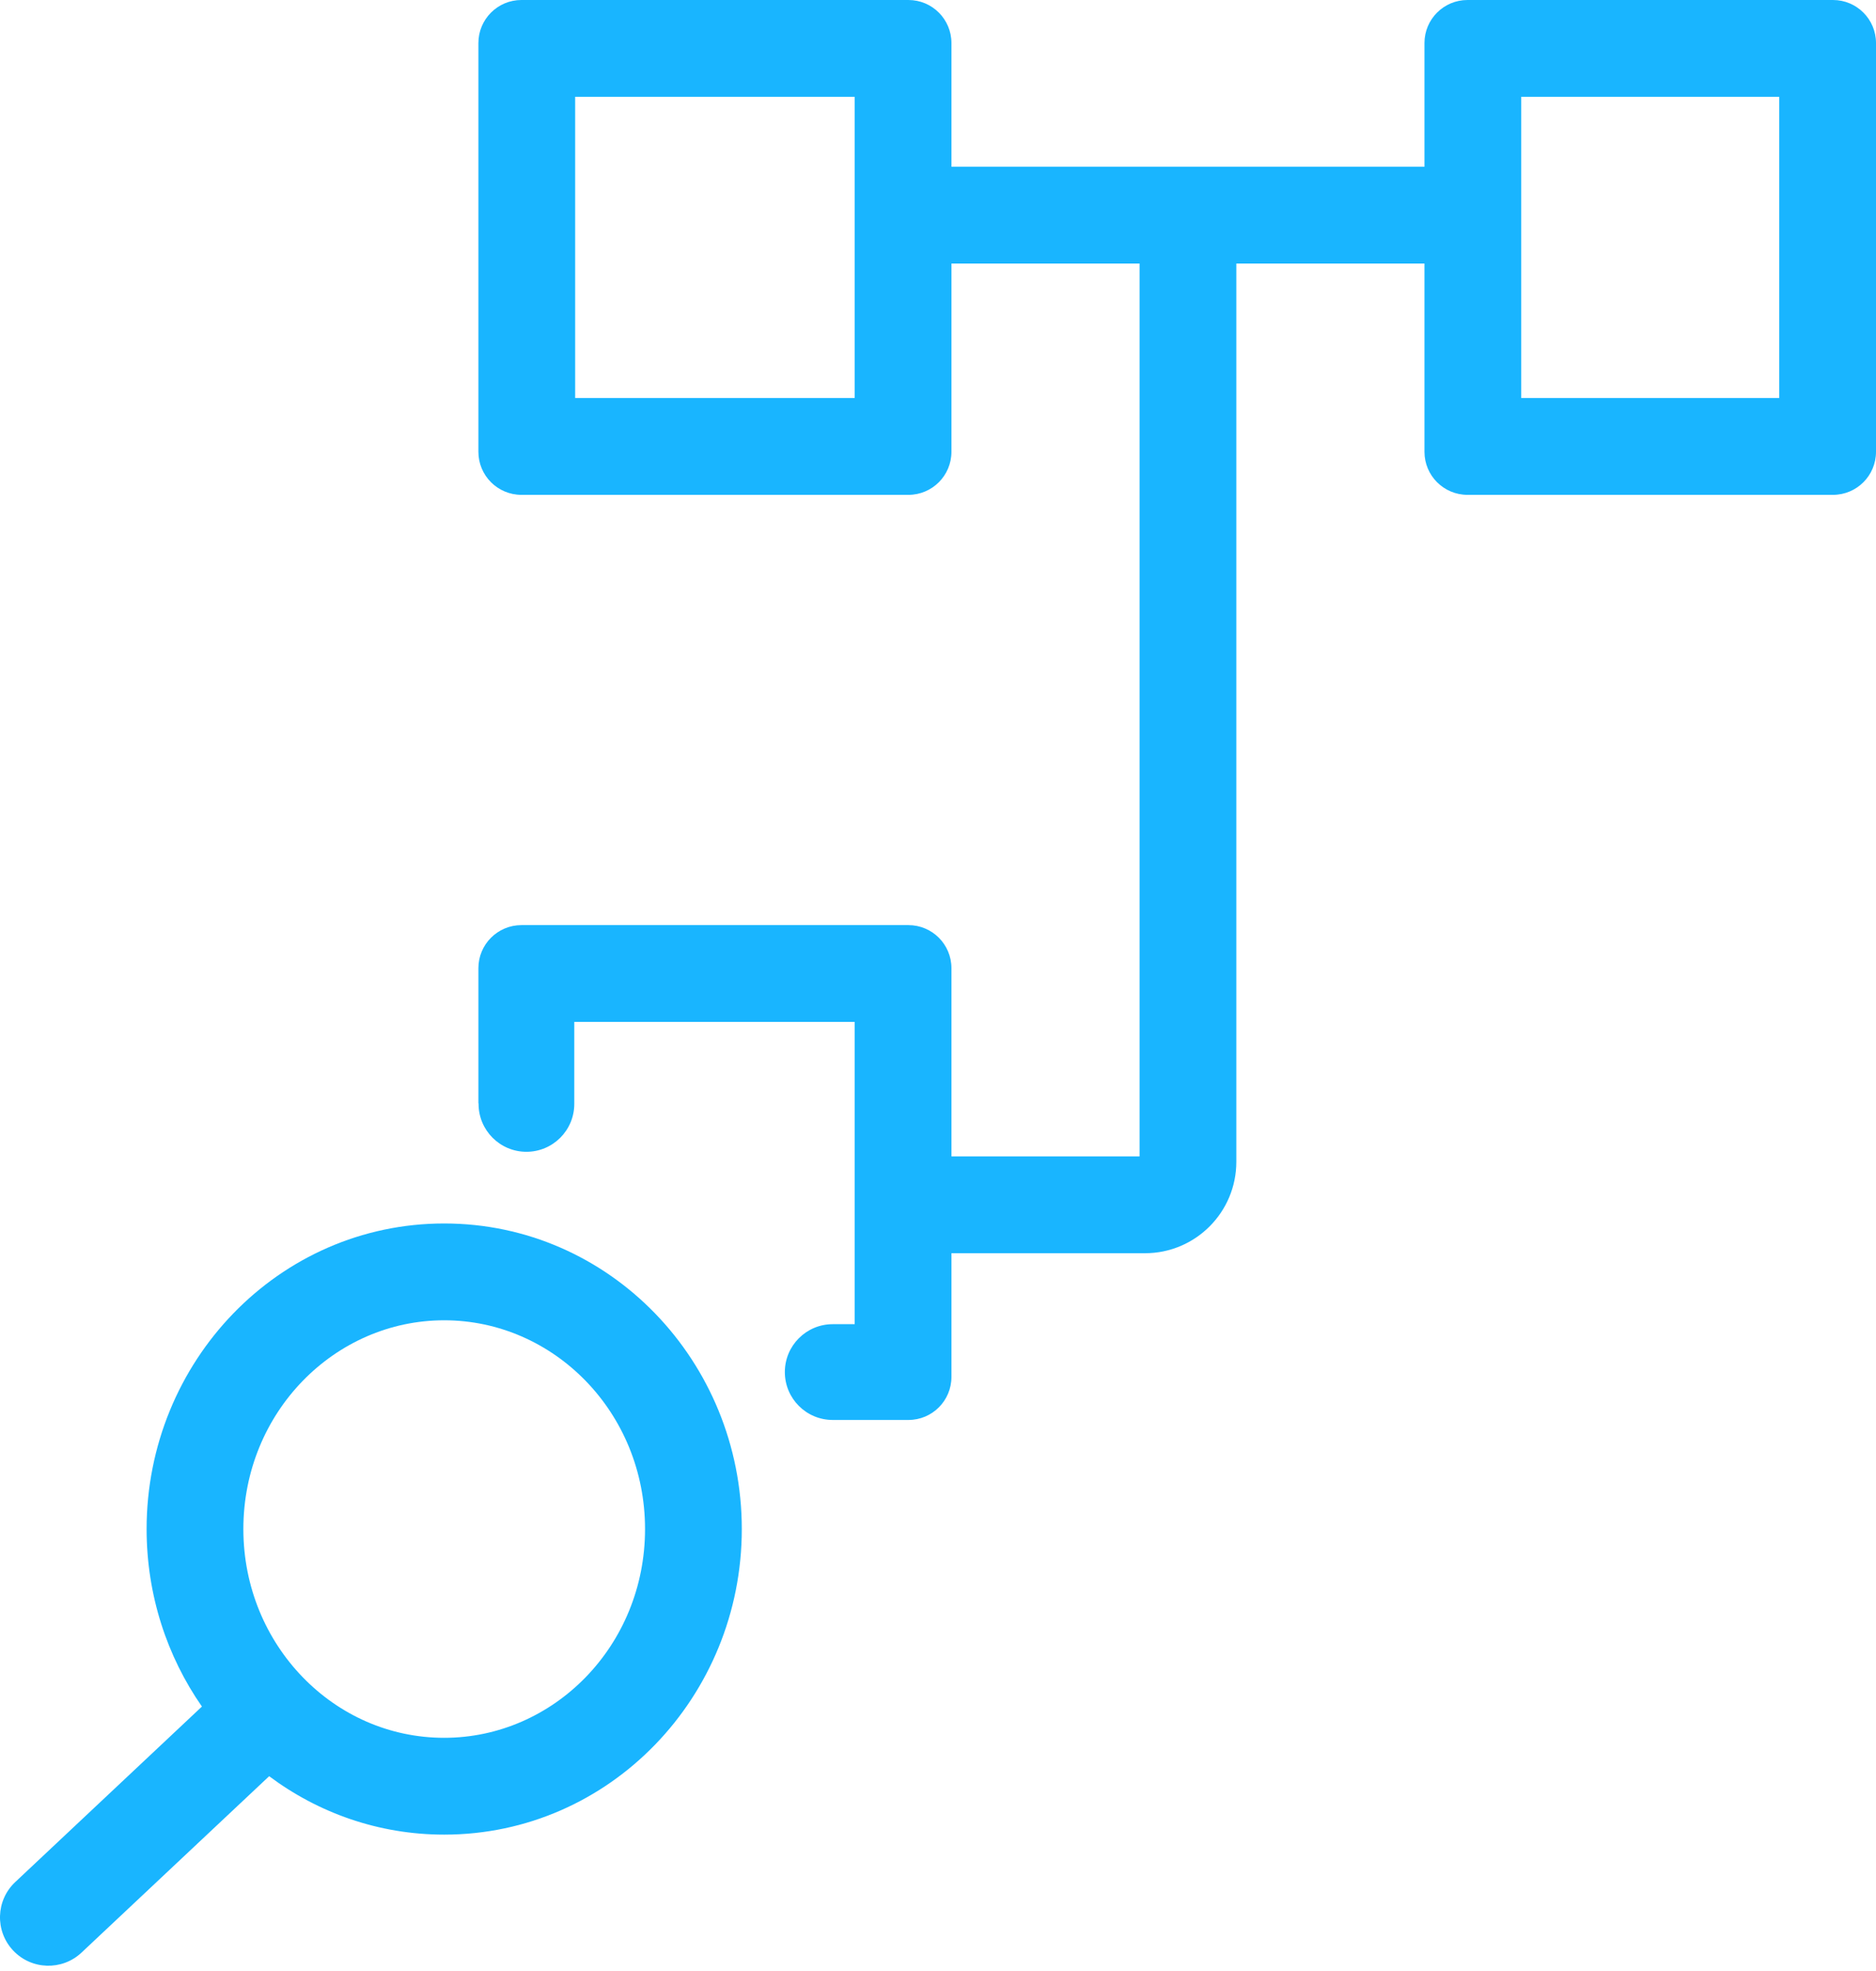 <svg width="80" height="84" viewBox="0 0 80 84" fill="none" xmlns="http://www.w3.org/2000/svg">
<path fill-rule="evenodd" clip-rule="evenodd" d="M20.401 19.255C20.401 20.268 21.222 21.089 22.235 21.089H38.739C39.752 21.089 40.573 20.268 40.573 19.255V11.232H48.596L48.596 49.284H40.573V41.261C40.573 40.248 39.752 39.427 38.739 39.427H22.235C21.222 39.427 20.401 40.248 20.401 41.261V47.022L20.408 47.023V47.046C20.408 48.173 21.322 49.087 22.449 49.087C23.576 49.087 24.49 48.173 24.49 47.046V43.553H36.447V56.434H35.51C34.383 56.434 33.469 57.348 33.469 58.475C33.469 59.602 34.383 60.516 35.51 60.516H38.739C39.752 60.516 40.573 59.695 40.573 58.682V53.41H48.825C50.977 53.41 52.722 51.665 52.722 49.513L52.722 11.232H60.745V19.255C60.745 20.268 61.566 21.089 62.579 21.089H78.166C79.179 21.089 80 20.268 80 19.255V1.834C80 0.821 79.179 0 78.166 0H62.579C61.566 0 60.745 0.821 60.745 1.834V7.106H40.573V1.834C40.573 0.821 39.752 0 38.739 0H22.235C21.222 0 20.401 0.821 20.401 1.834V19.255ZM24.527 4.126V16.963H36.447V4.126H24.527ZM64.871 4.126V16.963H75.874V4.126H64.871Z" fill="#19B5FF"/>
<path fill-rule="evenodd" clip-rule="evenodd" d="M18.942 52.142C11.874 52.142 6.252 58.033 6.252 65.165C6.252 67.98 7.124 70.594 8.611 72.73L0.65 80.209C-0.18 80.989 -0.221 82.294 0.559 83.125C1.34 83.955 2.645 83.996 3.476 83.216L11.478 75.698C13.568 77.259 16.147 78.188 18.942 78.188C26.011 78.188 31.633 72.297 31.633 65.165C31.633 58.033 26.011 52.142 18.942 52.142ZM10.378 65.165C10.378 60.191 14.272 56.268 18.942 56.268C23.613 56.268 27.507 60.191 27.507 65.165C27.507 70.139 23.613 74.062 18.942 74.062C16.598 74.062 14.466 73.085 12.909 71.478C11.35 69.871 10.378 67.643 10.378 65.165Z" fill="#19B5FF"/>
</svg>
